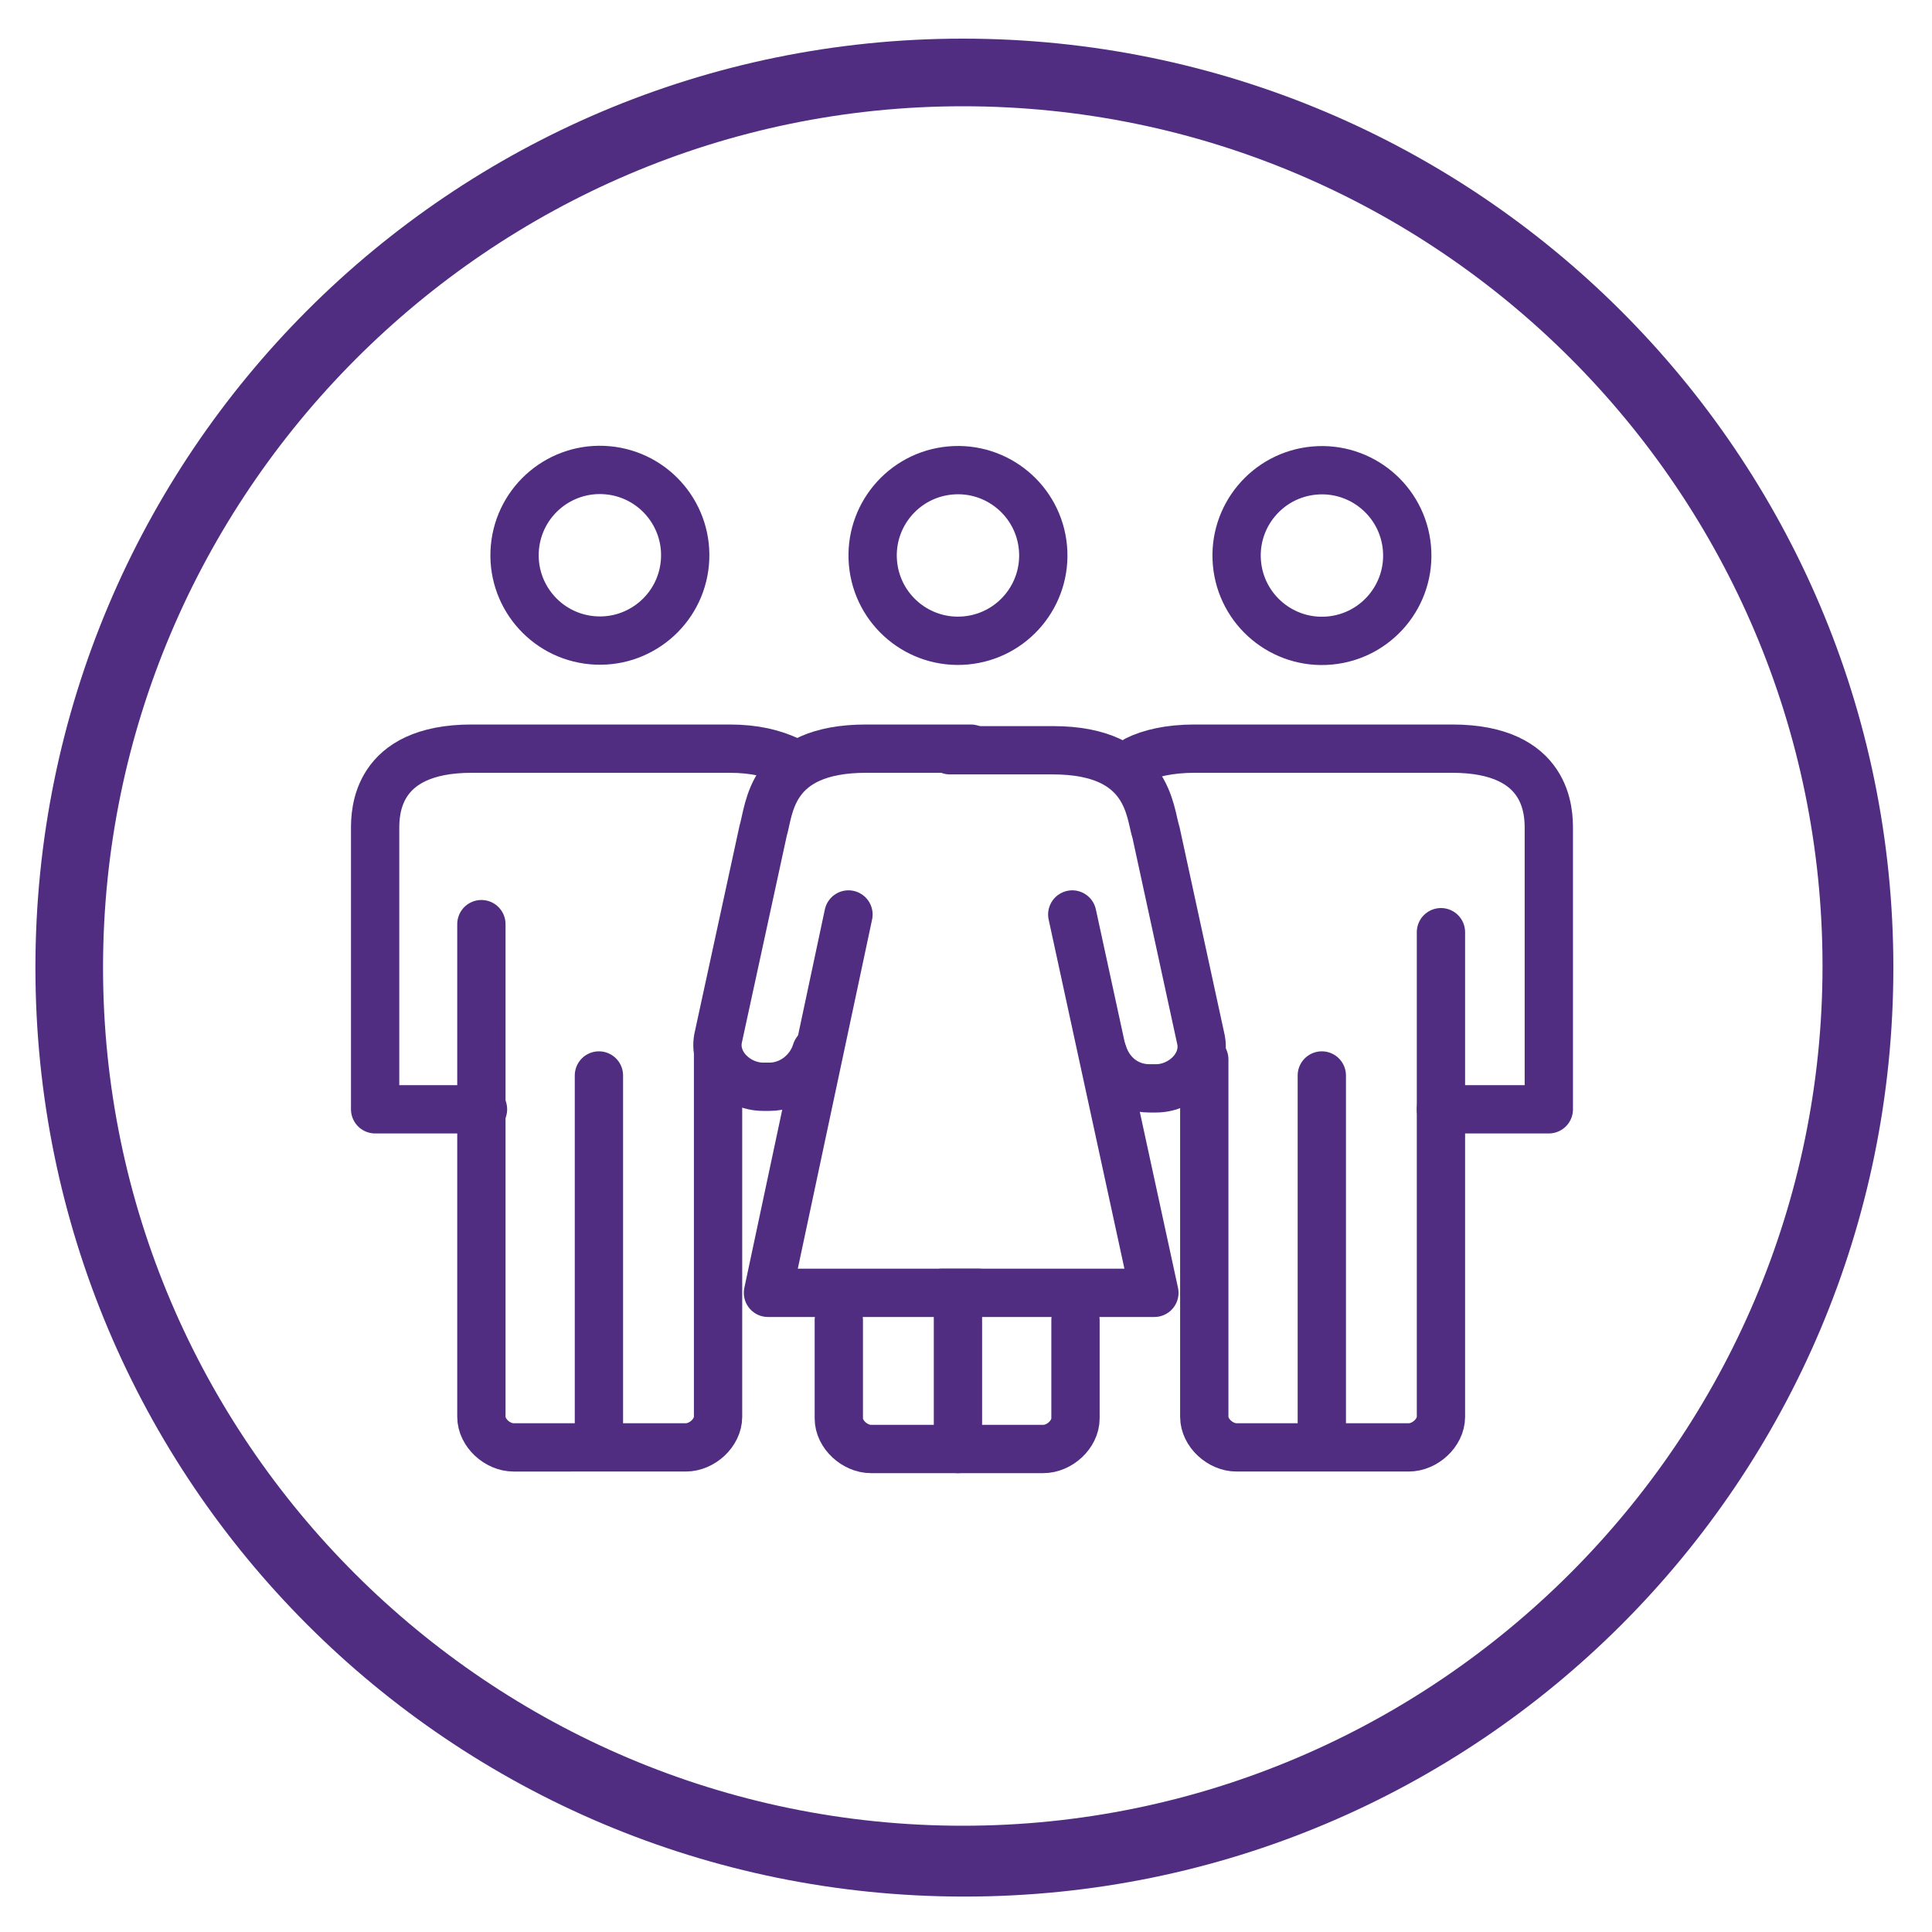 <?xml version="1.0" encoding="utf-8"?>
<!-- Generator: Adobe Illustrator 26.1.0, SVG Export Plug-In . SVG Version: 6.00 Build 0)  -->
<svg version="1.1" id="Layer_1" xmlns="http://www.w3.org/2000/svg" xmlns:xlink="http://www.w3.org/1999/xlink" x="0px" y="0px"
	 viewBox="0 0 120 120" style="enable-background:new 0 0 120 120;" xml:space="preserve">
<style type="text/css">
	.st0{fill:#502D81;}
	.st1{fill:none;stroke:#502D81;stroke-width:3;stroke-linecap:round;stroke-linejoin:round;stroke-miterlimit:10;}
	.st2{fill:none;stroke:#502D81;stroke-width:3;stroke-miterlimit:10;}
</style>
<g>
	<g>
		<path class="st0" d="M59.8,6.6c29.5,0,53.4,24,53.4,53.4s-24,53.4-53.4,53.4S6.4,89.5,6.4,60.1S30.4,6.6,59.8,6.6 M59.8,2.4
			C28,2.4,2.2,28.2,2.2,60.1s25.8,57.7,57.7,57.7s57.7-25.8,57.7-57.7S91.7,2.4,59.8,2.4L59.8,2.4z"/>
	</g>
</g>
<g>
	<g>
		
			<ellipse transform="matrix(0.996 -8.994086e-02 8.994086e-02 0.996 -2.767 7.528)" class="st1" cx="82.1" cy="34.5" rx="5.3" ry="5.3"/>
		<path class="st1" d="M89.5,68.9h6.7l0-17.4c0-1,0-5-6-5h-16c-1.6,0-2.8,0.3-3.6,0.7"/>
		<path class="st1" d="M74.8,65.8V88c0,1,1,1.9,2,1.9h10.7c1,0,2-0.9,2-1.9V57.9"/>
		<line class="st1" x1="82.1" y1="66.8" x2="82.1" y2="89.2"/>
	</g>
	
		<ellipse transform="matrix(0.996 -8.994087e-02 8.994087e-02 0.996 -2.864 5.49)" class="st2" cx="59.5" cy="34.5" rx="5.3" ry="5.3"/>
	<line class="st1" x1="59.5" y1="81.2" x2="59.5" y2="90"/>
	<path class="st1" d="M52.1,82v6.1c0,1,1,1.9,2,1.9h10.7c1,0,2-0.9,2-1.9V82"/>
	<g>
		
			<ellipse transform="matrix(8.994087e-02 -0.996 0.996 8.994087e-02 -0.448 68.436)" class="st1" cx="37.2" cy="34.5" rx="5.3" ry="5.3"/>
		<path class="st1" d="M48.9,47.2c-0.9-0.4-2-0.7-3.6-0.7h-16c-6,0-6,4-6,5l0,17.4h6.7"/>
		<path class="st1" d="M44.6,65.5V88c0,1-1,1.9-2,1.9H31.9c-1,0-2-0.9-2-1.9V57.4"/>
		<line class="st1" x1="37.2" y1="66.8" x2="37.2" y2="89.2"/>
	</g>
	<path class="st1" d="M60.3,46.5h-6.5c-6,0-6,3.8-6.4,5.1l-2.8,12.9c-0.3,1.6,1.2,3,2.8,3l0.4,0c1.3,0,2.5-0.9,2.9-2.2"/>
	<polyline class="st1" points="58.5,80.3 60.8,80.3 47.7,80.3 52.7,56.8 	"/>
	<path class="st1" d="M68.5,65.4c0.4,1.3,1.5,2.2,2.9,2.2l0.4,0c1.6,0,3.1-1.4,2.8-3l-2.8-12.9c-0.4-1.2-0.4-5.1-6.4-5.1H59"/>
	<polyline class="st1" points="60.8,80.3 58.5,80.3 71.7,80.3 66.6,56.8 	"/>
	<path class="st1" d="M69.6,48.4"/>
</g>
</svg>
